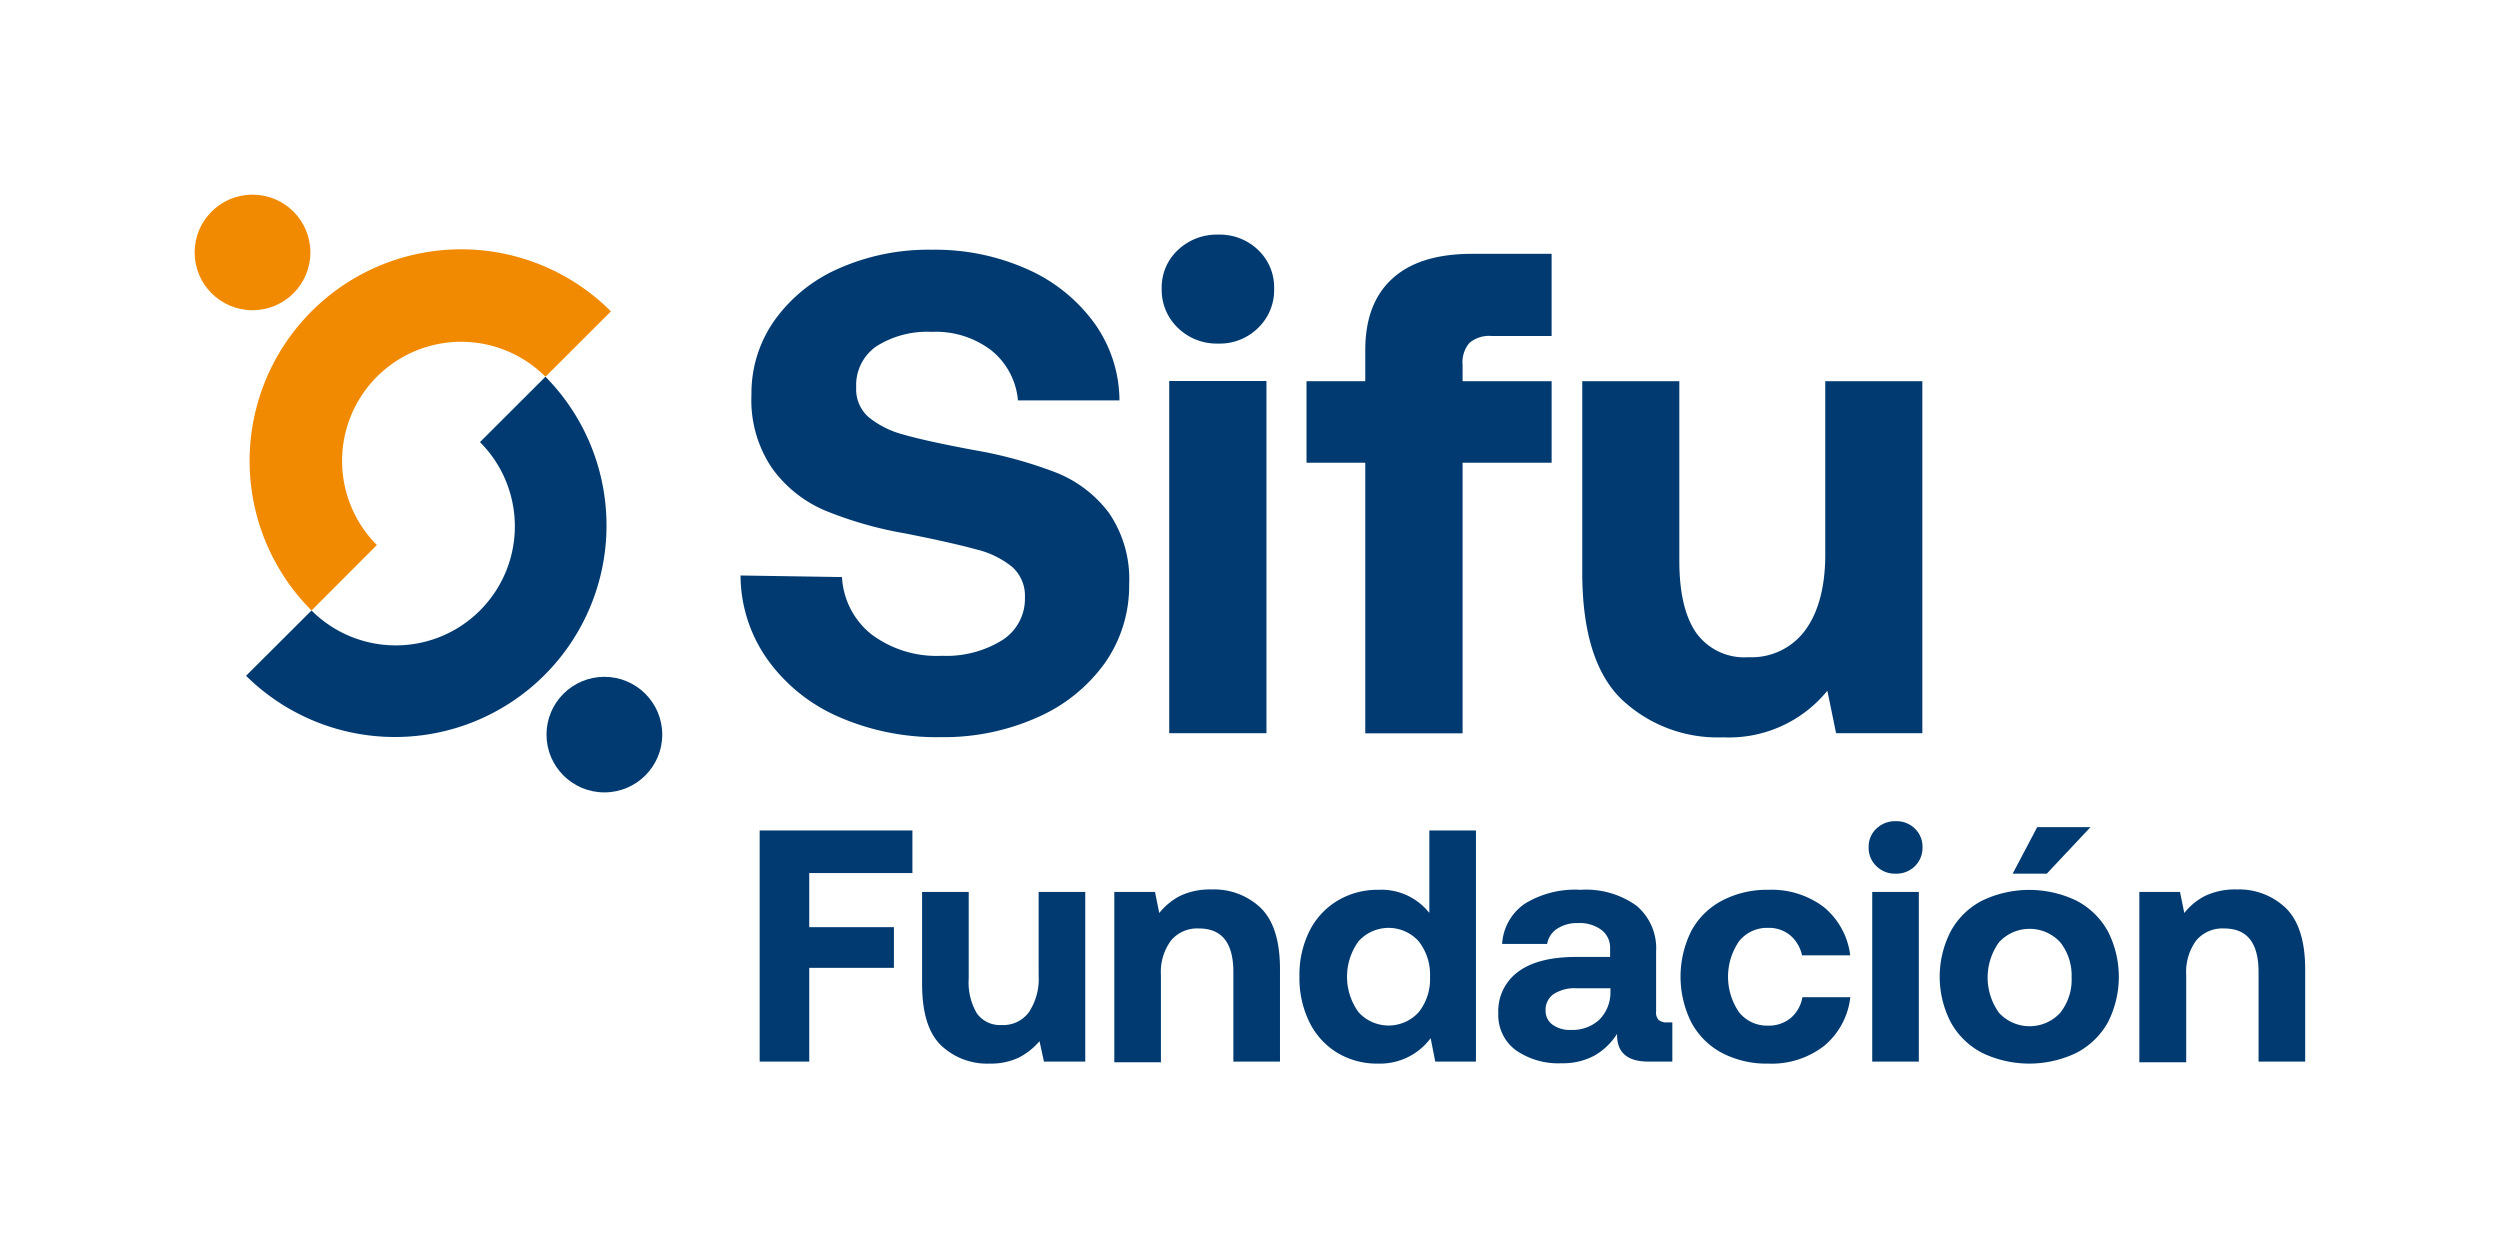 <svg id="FUNDACIÓN" xmlns="http://www.w3.org/2000/svg" viewBox="0 0 286.41 143.88"><defs><style>.cls-1{fill:none;}.cls-2{fill:#f18a00;}.cls-3{fill:#003a70;}</style></defs><rect class="cls-1" width="286.41" height="143.88"/><ellipse class="cls-2" cx="28.93" cy="28.92" rx="6.63" ry="6.62"/><path class="cls-2" d="M14.6,48A24.24,24.24,0,0,1,48.9,13.73l-7.5,7.49A13.64,13.64,0,1,0,22.09,40.5Z" transform="translate(21.09 21.94)"/><path class="cls-3" d="M41.4,21.22A24.24,24.24,0,0,1,7.1,55.48L14.6,48A13.64,13.64,0,0,0,33.9,28.71Z" transform="translate(21.09 21.94)"/><ellipse class="cls-3" cx="69.24" cy="84.16" rx="6.63" ry="6.62"/><path class="cls-3" d="M75.37,44.17a9,9,0,0,0,3.36,6.55,12.45,12.45,0,0,0,8.1,2.47,12.12,12.12,0,0,0,6.85-1.76,5.6,5.6,0,0,0,2.65-4.91A4.43,4.43,0,0,0,94.86,43a10.39,10.39,0,0,0-4.11-2c-1.77-.49-4.5-1.11-8.19-1.84a43.7,43.7,0,0,1-9.17-2.63,14.43,14.43,0,0,1-6-4.79A13.86,13.86,0,0,1,65,23.3a14.47,14.47,0,0,1,2.65-8.55A17.8,17.8,0,0,1,75,8.82,25.37,25.37,0,0,1,85.65,6.67,25.91,25.91,0,0,1,96.6,8.9a18.94,18.94,0,0,1,7.67,6.16,15.31,15.31,0,0,1,2.89,8.87H95.53a8.26,8.26,0,0,0-3-5.69,10.44,10.44,0,0,0-6.88-2.16,10.88,10.88,0,0,0-6.33,1.65A5.4,5.4,0,0,0,77,22.44a4.24,4.24,0,0,0,1.42,3.41,10.65,10.65,0,0,0,4,2c1.74.5,4.42,1.09,8.06,1.77a49.34,49.34,0,0,1,9.34,2.55,14,14,0,0,1,6.12,4.63A13.37,13.37,0,0,1,108.27,45a15.36,15.36,0,0,1-2.77,9,18.68,18.68,0,0,1-7.71,6.23,26.24,26.24,0,0,1-11.11,2.28,28,28,0,0,1-11.83-2.39,19.62,19.62,0,0,1-8.1-6.63,16.72,16.72,0,0,1-3-9.5Z" transform="translate(21.09 21.94)"/><path class="cls-3" d="M123.06,6.71a5.91,5.91,0,0,1,1.82,4.43,6,6,0,0,1-1.82,4.47,6.23,6.23,0,0,1-4.59,1.81,6.36,6.36,0,0,1-4.63-1.81A6,6,0,0,1,112,11.14a5.83,5.83,0,0,1,1.85-4.43,6.45,6.45,0,0,1,4.63-1.77A6.32,6.32,0,0,1,123.06,6.71Zm-10.2,15H124V62.06H112.86Z" transform="translate(21.09 21.94)"/><path class="cls-3" d="M135.32,21.73V18.2c0-3.56,1-6.29,3.08-8.2s5.11-2.86,9.18-2.86h9.09v9.41h-6.88a3.5,3.5,0,0,0-2.53.79,3.4,3.4,0,0,0-.79,2.51v1.88h10.2v9.34h-10.2v31H135.32v-31h-6.73V21.73Z" transform="translate(21.09 21.94)"/><path class="cls-3" d="M199.14,21.73V62.06h-9.88l-1-4.87a14.53,14.53,0,0,1-11.95,5.34,16,16,0,0,1-11.62-4.35q-4.51-4.36-4.51-14.56V21.73H171.3V42.29q0,5.49,1.94,8.28a6.78,6.78,0,0,0,6,2.78,7.59,7.59,0,0,0,6.49-3.1c1.52-2.06,2.29-5,2.29-8.67V21.73Z" transform="translate(21.09 21.94)"/><path class="cls-3" d="M83.44,73.2v4.88H71.62v6.2h9.7v4.66h-9.7V99.68H65.94V73.2Z" transform="translate(21.09 21.94)"/><path class="cls-3" d="M103.24,99.68H98.51L98,97.34a7.75,7.75,0,0,1-2.39,1.89,7.46,7.46,0,0,1-3.33.68,7.65,7.65,0,0,1-5.57-2.1q-2.16-2.1-2.16-7V80.24h5.34v9.91a7,7,0,0,0,.93,4,3.25,3.25,0,0,0,2.86,1.34A3.62,3.62,0,0,0,96.8,94a6.9,6.9,0,0,0,1.1-4.18V80.24h5.34Z" transform="translate(21.09 21.94)"/><path class="cls-3" d="M125.55,89.13V99.68h-5.34V89.43c0-3.36-1.32-5-3.94-5a3.89,3.89,0,0,0-3.22,1.4,6.05,6.05,0,0,0-1.14,3.93v10h-5.34V80.24h4.66l.49,2.42a7.36,7.36,0,0,1,2.46-2,8.07,8.07,0,0,1,3.56-.7,7.75,7.75,0,0,1,5.61,2.12Q125.56,84.25,125.55,89.13Z" transform="translate(21.09 21.94)"/><path class="cls-3" d="M148,99.68h-4.66L142.81,97a7.24,7.24,0,0,1-6.06,2.91,8.82,8.82,0,0,1-4.62-1.23,8.49,8.49,0,0,1-3.2-3.5,11.45,11.45,0,0,1-1.15-5.26,11.22,11.22,0,0,1,1.15-5.2,8.47,8.47,0,0,1,3.22-3.48A8.89,8.89,0,0,1,136.79,80a7,7,0,0,1,5.87,2.65V73.2H148ZM142.74,90a6.2,6.2,0,0,0-1.29-4.09,4.63,4.63,0,0,0-6.91,0,6.92,6.92,0,0,0,0,8.1,4.65,4.65,0,0,0,6.91,0A6.07,6.07,0,0,0,142.74,90Z" transform="translate(21.09 21.94)"/><path class="cls-3" d="M170.5,99.68h-2.73q-3.68,0-3.6-3.18A7.44,7.44,0,0,1,161.56,99a7.59,7.59,0,0,1-3.75.87,8.52,8.52,0,0,1-5.25-1.5,5,5,0,0,1-2-4.21,5.59,5.59,0,0,1,2.3-4.79c1.52-1.12,3.74-1.68,6.64-1.68h3.87v-1a2.53,2.53,0,0,0-1-2.1,4.14,4.14,0,0,0-2.65-.78,4.19,4.19,0,0,0-2.42.65,2.55,2.55,0,0,0-1.14,1.74H151a6,6,0,0,1,2.65-4.64A11,11,0,0,1,160,80a9.9,9.9,0,0,1,6.39,1.82,6.35,6.35,0,0,1,2.25,5.25v6.85a1.26,1.26,0,0,0,.3,1,1.4,1.4,0,0,0,.95.27h.61Zm-11-8.4a4.41,4.41,0,0,0-2.59.66,2.18,2.18,0,0,0-.93,1.88,1.94,1.94,0,0,0,.78,1.62,3.3,3.3,0,0,0,2.1.61,4.53,4.53,0,0,0,3.3-1.19,4.47,4.47,0,0,0,1.25-3.2v-.38Z" transform="translate(21.09 21.94)"/><path class="cls-3" d="M181.47,99.91a11,11,0,0,1-5.3-1.23,8.55,8.55,0,0,1-3.5-3.5,11.73,11.73,0,0,1,0-10.46,8.49,8.49,0,0,1,3.52-3.48A11.08,11.08,0,0,1,181.51,80a9.87,9.87,0,0,1,6.37,2,8.5,8.5,0,0,1,3,5.51h-5.52A4.15,4.15,0,0,0,184,85.21a3.82,3.82,0,0,0-2.54-.85,4.09,4.09,0,0,0-3.33,1.55,7.19,7.19,0,0,0,0,8.1,4.09,4.09,0,0,0,3.33,1.55,3.93,3.93,0,0,0,2.6-.87,4,4,0,0,0,1.34-2.39h5.49a8.48,8.48,0,0,1-3,5.58A9.81,9.81,0,0,1,181.47,99.91Z" transform="translate(21.09 21.94)"/><path class="cls-3" d="M199.16,75.13a2.93,2.93,0,0,1-.87,2.16,3,3,0,0,1-2.2.86,3,3,0,0,1-2.21-.86,2.87,2.87,0,0,1-.89-2.16,2.82,2.82,0,0,1,.89-2.14,3.06,3.06,0,0,1,2.21-.85,3,3,0,0,1,2.2.85A2.87,2.87,0,0,1,199.16,75.13Zm-.42,5.11V99.68H193.4V80.24Z" transform="translate(21.09 21.94)"/><path class="cls-3" d="M202.4,95.18a11.36,11.36,0,0,1,0-10.44,8.59,8.59,0,0,1,3.59-3.5,12.47,12.47,0,0,1,10.8,0,8.68,8.68,0,0,1,3.6,3.5,11.48,11.48,0,0,1,0,10.46,8.75,8.75,0,0,1-3.6,3.48,12.47,12.47,0,0,1-10.8,0A8.65,8.65,0,0,1,202.4,95.18ZM216.24,90a6.08,6.08,0,0,0-1.31-4,4.77,4.77,0,0,0-7,0,6.92,6.92,0,0,0,0,8.1,4.77,4.77,0,0,0,7,0A6.1,6.1,0,0,0,216.24,90ZM212.3,72.82h6.1l-5,5.33h-3.91Z" transform="translate(21.09 21.94)"/><path class="cls-3" d="M243,89.13V99.68h-5.34V89.43c0-3.36-1.31-5-3.94-5a3.89,3.89,0,0,0-3.22,1.4,6.11,6.11,0,0,0-1.13,3.93v10H224V80.24h4.66l.49,2.42a7.17,7.17,0,0,1,2.46-2,8.07,8.07,0,0,1,3.56-.7,7.74,7.74,0,0,1,5.6,2.12Q243,84.25,243,89.13Z" transform="translate(21.09 21.94)"/></svg>